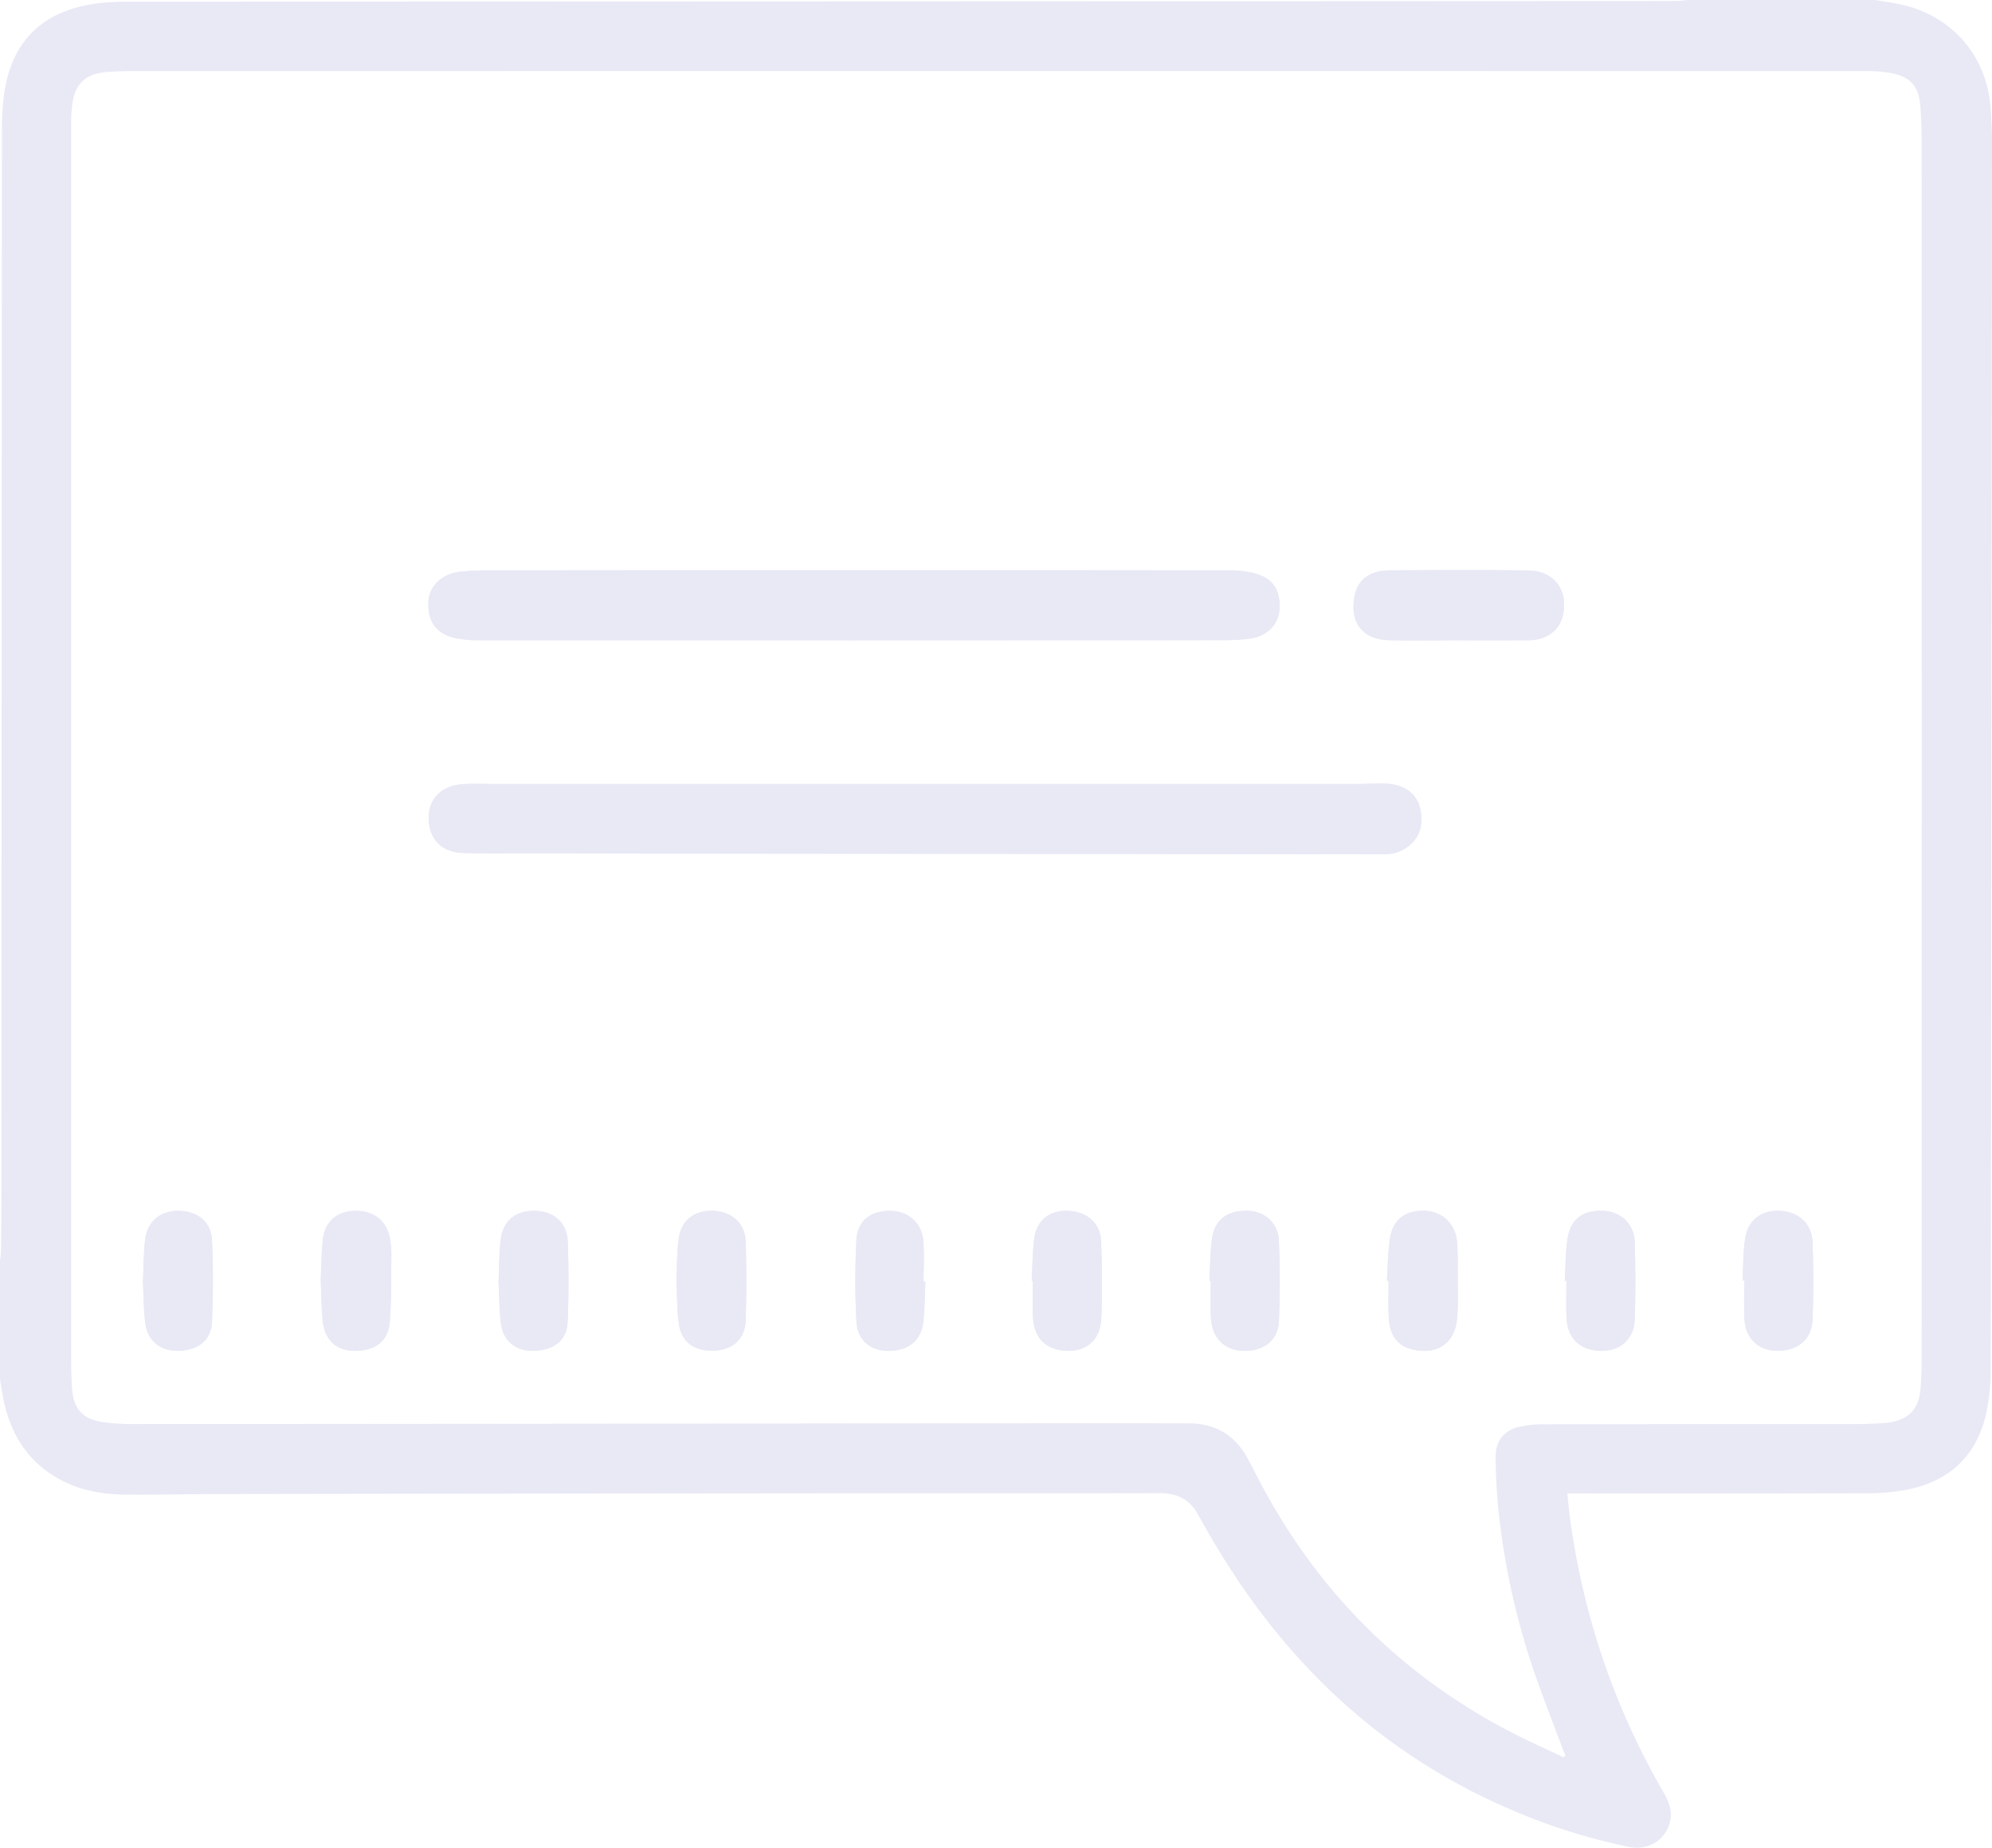 <svg xmlns="http://www.w3.org/2000/svg" viewBox="0 0 1321.67 1225.8"><defs><style>.cls-1{fill:#e8e9f5;}</style></defs><title>Asset 3</title><g id="Layer_2" data-name="Layer 2"><g id="Layer_1-2" data-name="Layer 1"><g id="Lp7p1I.tif"><path class="cls-1" d="M1244,0c6,1,12.12,1.81,18.07,3.17,33.41,7.66,56.1,34.07,58.7,68.33.57,7.46.9,15,.9,22.44q-.32,406.2-.85,812.38a147.48,147.48,0,0,1-2.72,30.21c-6.23,29.39-24.91,46.63-54.28,52a140.77,140.77,0,0,1-24.78,2.11q-96,.24-192,.09h-7.16c.73,6.64,1.24,12.69,2.09,18.68,8.91,63.11,28.92,122.43,60.67,177.76,3.56,6.2,7.08,12.72,5.62,20.24-2.49,12.85-14.16,20.49-27.33,17.85a396.9,396.9,0,0,1-76.48-23.9c-88.94-37.52-154.51-100.75-202.23-183.65-2.41-4.18-4.86-8.35-7.14-12.6-5.42-10.11-13.73-14.55-25.27-14.52-79.48.16-159,0-238.46.09q-192.72.16-385.44.47c-20.33,0-40.66.57-61,.43-13.86-.09-27.51-1.81-40.35-7.72-24-11-37.17-30.33-42.32-55.68C1.39,923.82.75,919.4,0,915V836a62.41,62.41,0,0,0,.69-6.36c.14-16.33.27-32.66.27-49q.14-345.93.31-691.86c0-10.27.35-20.72,2.2-30.78,5-27,20.07-45.41,47.26-53C62.59,1.7,74.61,1.1,86.8,1.1Q599.2.94,1111.6.68c2.8,0,5.6-.44,8.4-.68ZM1037.44,1165.83l1.1-1.33c-.9-2.27-1.84-4.52-2.69-6.81-6.57-17.77-13.57-35.39-19.58-53.35a487.29,487.29,0,0,1-21.75-99.65,365.5,365.5,0,0,1-2.18-37.86c-.1-11.51,5.88-18.31,17.1-20.57a79,79,0,0,1,15.36-1.4q102.24-.14,204.5-.08,9.73,0,19.48-.6c16.18-1,24.21-8,25.4-22.55.52-6.3.81-12.64.81-19q.06-404.74,0-809.49c0-7.32-.32-14.66-.81-22-.92-13.76-6.35-20.21-19.93-22.78a97.18,97.18,0,0,0-17.9-1.19q-574.74-.08-1149.49,0c-5.16,0-10.33.2-15.48.57-14.5,1-21.57,7.54-23.46,21.71A94.37,94.37,0,0,0,47.21,82q0,411,0,822c0,5.49.22,11,.57,16.48.92,14.24,6.77,20.93,20.8,23A140.45,140.45,0,0,0,89,944.75q234-.13,468-.42,115.74-.11,231.49-.07c17.3,0,30.45,7.27,38.89,22.55,2.65,4.81,5.13,9.71,7.67,14.58,38.56,73.87,94.6,130.23,168.77,168.37C1014.86,1155.43,1026.23,1160.49,1037.44,1165.83Z"/><path class="cls-1" d="M614.45,520.12H327.05c-7.16,0-14.37-.46-21.45.25-13.44,1.34-21.43,10.27-21.2,22.67.25,13.36,8.3,22.14,22.08,22.78,13.47.63,27,.35,40.47.36l572.28.48c11.94,0,22.45-8.78,23.65-19.54,1.78-16-7-26.48-23-27.22-6-.28-12,.2-18,.2Q758.14,520.14,614.45,520.12Zm-48.31-95.37q123.5,0,247-.05a132.56,132.56,0,0,0,15.92-1c11.28-1.38,19.13-9.1,19.83-19.11.92-13.27-4.41-21.2-17-24.3a65.09,65.09,0,0,0-15.29-1.86q-247.23-.13-494.45,0a162,162,0,0,0-16.91.95c-11.75,1.23-20.21,9.16-20.92,19.29-.92,13.16,4.88,21.73,17.52,24.6a77.82,77.82,0,0,0,16.85,1.49Q442.4,424.82,566.14,424.75Zm401.63,0c15.5,0,31,.1,46.49,0,11.27-.09,19.74-5.95,22.3-15.07,4.81-17.09-4.8-31-22.57-31.2-30.82-.42-61.65-.25-92.47-.05-11.6.07-20,5.62-22.3,15-4.49,18.06,3.69,30.91,22.57,31.28C937.11,425,952.45,424.75,967.77,424.74Zm-637,425.31c.48,9.21.34,18.92,1.64,28.44,1.57,11.49,10.32,18,21.78,17.65,13.45-.44,21.88-6.9,22.41-19.2.75-17.77.72-35.61.06-53.38-.46-12.33-9.06-19.8-21.12-20.26-12.72-.49-21.48,5.94-23.24,18.42C331.06,830.9,331.28,840.29,330.81,850.05Zm-118-1c.44,9.37.4,18.56,1.41,27.63,1.39,12.55,9.3,19.45,21.14,19.5,13.45,0,22.16-6.23,23.25-18.91,1.24-14.56.92-29.26,1.09-43.9a66,66,0,0,0-1-11.9c-2-11.5-10.64-18.27-22.73-18.17-11.88.1-20.23,6.85-21.61,18.55C213.22,830.89,213.24,840.09,212.78,849ZM94.85,850.17c.47,9,.35,18.55,1.6,27.9,1.57,11.86,10.49,18.52,22.46,18.06,12.87-.5,21.25-7.16,21.75-19.33.74-17.91.83-35.91,0-53.81-.56-12.44-9.48-19.5-22.09-19.71-12-.2-20.81,6.93-22.27,19.05C95.24,831.37,95.32,840.56,94.85,850.17Zm354-1.5c.46,10,.22,19.7,1.53,29.21,1.75,12.66,10.4,18.71,23.82,18.1,12-.54,20.12-7.69,20.56-20,.61-17.44.52-34.93,0-52.37-.37-11.84-8.81-19.51-20.62-20.3-12.57-.85-21.87,5.62-23.69,17.83C449,830.31,449.27,839.7,448.81,848.67ZM614,850.29l-1.23,0c0-9,.57-18-.13-26.88-1-12.18-10-20-22-20.11-12.73-.15-21.67,6.4-22.39,19.07a514.55,514.55,0,0,0,0,54.28c.61,12.6,9.48,19.65,21.54,19.51,13.41-.16,21.62-7.06,22.92-20C613.57,867.58,613.61,858.92,614,850.29Zm70.52-.5h.78c0,7.66-.2,15.33,0,23,.47,14.68,8.36,22.78,22.39,23.35,13.18.53,22.34-7.24,23-21.46.75-17.08.57-34.23-.12-51.31-.49-12-9.75-19.69-22-20.1-12.06-.39-20.67,6.12-22.32,18.18C685,830.79,685.05,840.33,684.53,849.79Zm118-.13h.82c0,8-.27,16,.06,24,.58,13.62,8.62,21.94,21.22,22.47,13.37.58,23.34-6.71,23.91-19.39.81-17.92.78-35.93,0-53.85-.51-11.7-9.64-19.39-20.76-19.63-13.5-.29-21.82,5.77-23.61,18.51C802.86,831,803,840.36,802.49,849.66Zm235.72,0h1.11c0,8.32-.4,16.67.08,25,.81,13.72,9.37,21.38,23.18,21.47,12.3.08,21.53-7.81,22-20.47.63-17.27.59-34.6,0-51.88-.4-11.88-9.21-19.94-20.56-20.51-13.39-.67-21.85,5.17-23.92,18C1038.6,830.65,1038.78,840.23,1038.21,849.7Zm-118,0,1.13,0c0,8.15-.36,16.32.1,24.44.54,9.59,4.24,17.88,14.26,20.7,16.41,4.61,29.34-2.62,31-19.62,1-9.89.46-19.91.47-29.88,0-7.13.11-14.3-.44-21.4-.92-11.89-9.58-20.12-21.09-20.65-13-.61-21.57,5.74-23.44,18.55C920.79,831,920.79,840.41,920.19,849.69Zm236-.22h1.13c0,8.48-.33,17,.07,25.45.62,13,9.18,21.07,21.75,21.22,13.5.16,22.9-7.43,23.43-20.6.68-17.11.64-34.28,0-51.39-.45-12.47-9.49-20.4-21.82-20.87s-21.1,6.16-22.92,18.81C1156.51,831.11,1156.66,840.34,1156.17,849.47Z"/><path class="cls-1" d="M614.45,520.12q143.7,0,287.39,0c6,0,12-.48,18-.2,16,.74,24.83,11.27,23,27.22-1.2,10.76-11.71,19.54-23.65,19.54L347,566.19c-13.49,0-27,.27-40.47-.36-13.78-.64-21.83-9.42-22.08-22.78-.23-12.4,7.76-21.33,21.2-22.67,7.08-.71,14.29-.25,21.45-.25Z"/><path class="cls-1" d="M566.14,424.75q-123.74,0-247.48-.06a77.82,77.82,0,0,1-16.85-1.49c-12.64-2.87-18.44-11.44-17.52-24.6.71-10.13,9.17-18.06,20.92-19.29a162,162,0,0,1,16.91-.95q247.23-.08,494.45,0a65.09,65.09,0,0,1,15.29,1.86c12.6,3.1,17.93,11,17,24.3-.7,10-8.55,17.73-19.83,19.11a132.56,132.56,0,0,1-15.92,1Q689.63,424.8,566.14,424.75Z"/><path class="cls-1" d="M967.77,424.74c-15.32,0-30.66.24-46-.05-18.88-.37-27.06-13.22-22.57-31.28,2.34-9.4,10.7-15,22.3-15,30.82-.2,61.65-.37,92.47.05,17.77.24,27.38,14.11,22.57,31.2-2.56,9.12-11,15-22.3,15.07C998.77,424.84,983.27,424.74,967.77,424.74Z"/><path class="cls-1" d="M330.81,850.05c.47-9.76.25-19.15,1.53-28.33,1.76-12.48,10.52-18.91,23.24-18.42,12.06.46,20.66,7.93,21.12,20.26.66,17.77.69,35.61-.06,53.38-.53,12.3-9,18.76-22.41,19.2-11.46.38-20.21-6.16-21.78-17.65C331.15,869,331.29,859.26,330.81,850.05Z"/><path class="cls-1" d="M212.78,849c.46-8.94.44-18.14,1.51-27.2,1.38-11.7,9.73-18.45,21.61-18.55,12.09-.1,20.71,6.67,22.73,18.17a66,66,0,0,1,1,11.9c-.17,14.64.15,29.34-1.09,43.9-1.09,12.68-9.8,19-23.25,18.91-11.84,0-19.75-6.95-21.14-19.5C213.18,867.59,213.22,858.4,212.78,849Z"/><path class="cls-1" d="M94.85,850.17c.47-9.61.39-18.8,1.48-27.84,1.46-12.12,10.29-19.25,22.27-19.05,12.61.21,21.53,7.27,22.09,19.71.8,17.9.71,35.9,0,53.81-.5,12.17-8.88,18.83-21.75,19.33-12,.46-20.89-6.2-22.46-18.06C95.2,868.72,95.32,859.18,94.85,850.17Z"/><path class="cls-1" d="M448.81,848.67c.46-9,.22-18.36,1.58-27.52,1.82-12.21,11.12-18.68,23.69-17.83,11.81.79,20.25,8.46,20.62,20.3.54,17.44.63,34.93,0,52.37-.44,12.3-8.53,19.45-20.56,20-13.42.61-22.07-5.44-23.82-18.1C449,868.37,449.27,858.65,448.81,848.67Z"/><path class="cls-1" d="M614,850.29c-.4,8.63-.44,17.29-1.3,25.87-1.3,12.92-9.51,19.82-22.92,20-12.06.14-20.93-6.91-21.54-19.51a514.55,514.55,0,0,1,0-54.28c.72-12.67,9.66-19.22,22.39-19.07,12,.14,21,7.93,22,20.11.7,8.91.13,17.92.13,26.88Z"/><path class="cls-1" d="M684.53,849.79c.52-9.46.44-19,1.71-28.35,1.65-12.06,10.26-18.57,22.32-18.18,12.28.41,21.54,8.13,22,20.1.69,17.08.87,34.23.12,51.31-.63,14.22-9.79,22-23,21.46-14-.57-21.92-8.67-22.39-23.35-.24-7.65,0-15.32,0-23Z"/><path class="cls-1" d="M802.49,849.66c.5-9.3.37-18.7,1.65-27.89,1.79-12.74,10.11-18.8,23.61-18.51,11.12.24,20.25,7.93,20.76,19.63.77,17.92.8,35.93,0,53.85-.57,12.68-10.54,20-23.91,19.39-12.6-.53-20.64-8.85-21.22-22.47-.33-8-.06-16-.06-24Z"/><path class="cls-1" d="M1038.21,849.7c.57-9.47.39-19.05,1.88-28.37,2.07-12.87,10.53-18.71,23.92-18,11.35.57,20.16,8.63,20.56,20.51.6,17.28.64,34.61,0,51.88-.47,12.66-9.7,20.55-22,20.47-13.81-.09-22.37-7.75-23.18-21.47-.48-8.3-.08-16.65-.08-25Z"/><path class="cls-1" d="M920.19,849.69c.6-9.28.6-18.66,1.95-27.84C924,809,932.59,802.69,945.58,803.3c11.51.53,20.17,8.76,21.09,20.65.55,7.1.45,14.27.44,21.4,0,10,.48,20-.47,29.88-1.62,17-14.55,24.23-31,19.62-10-2.82-13.72-11.11-14.26-20.7-.46-8.12-.1-16.29-.1-24.44Z"/><path class="cls-1" d="M1156.17,849.47c.49-9.13.34-18.36,1.65-27.37,1.82-12.65,10.51-19.27,22.92-18.81s21.37,8.4,21.82,20.87c.63,17.11.67,34.28,0,51.39-.53,13.17-9.93,20.76-23.43,20.6-12.57-.15-21.13-8.25-21.75-21.22-.4-8.47-.07-17-.07-25.45Z"/></g></g></g></svg>